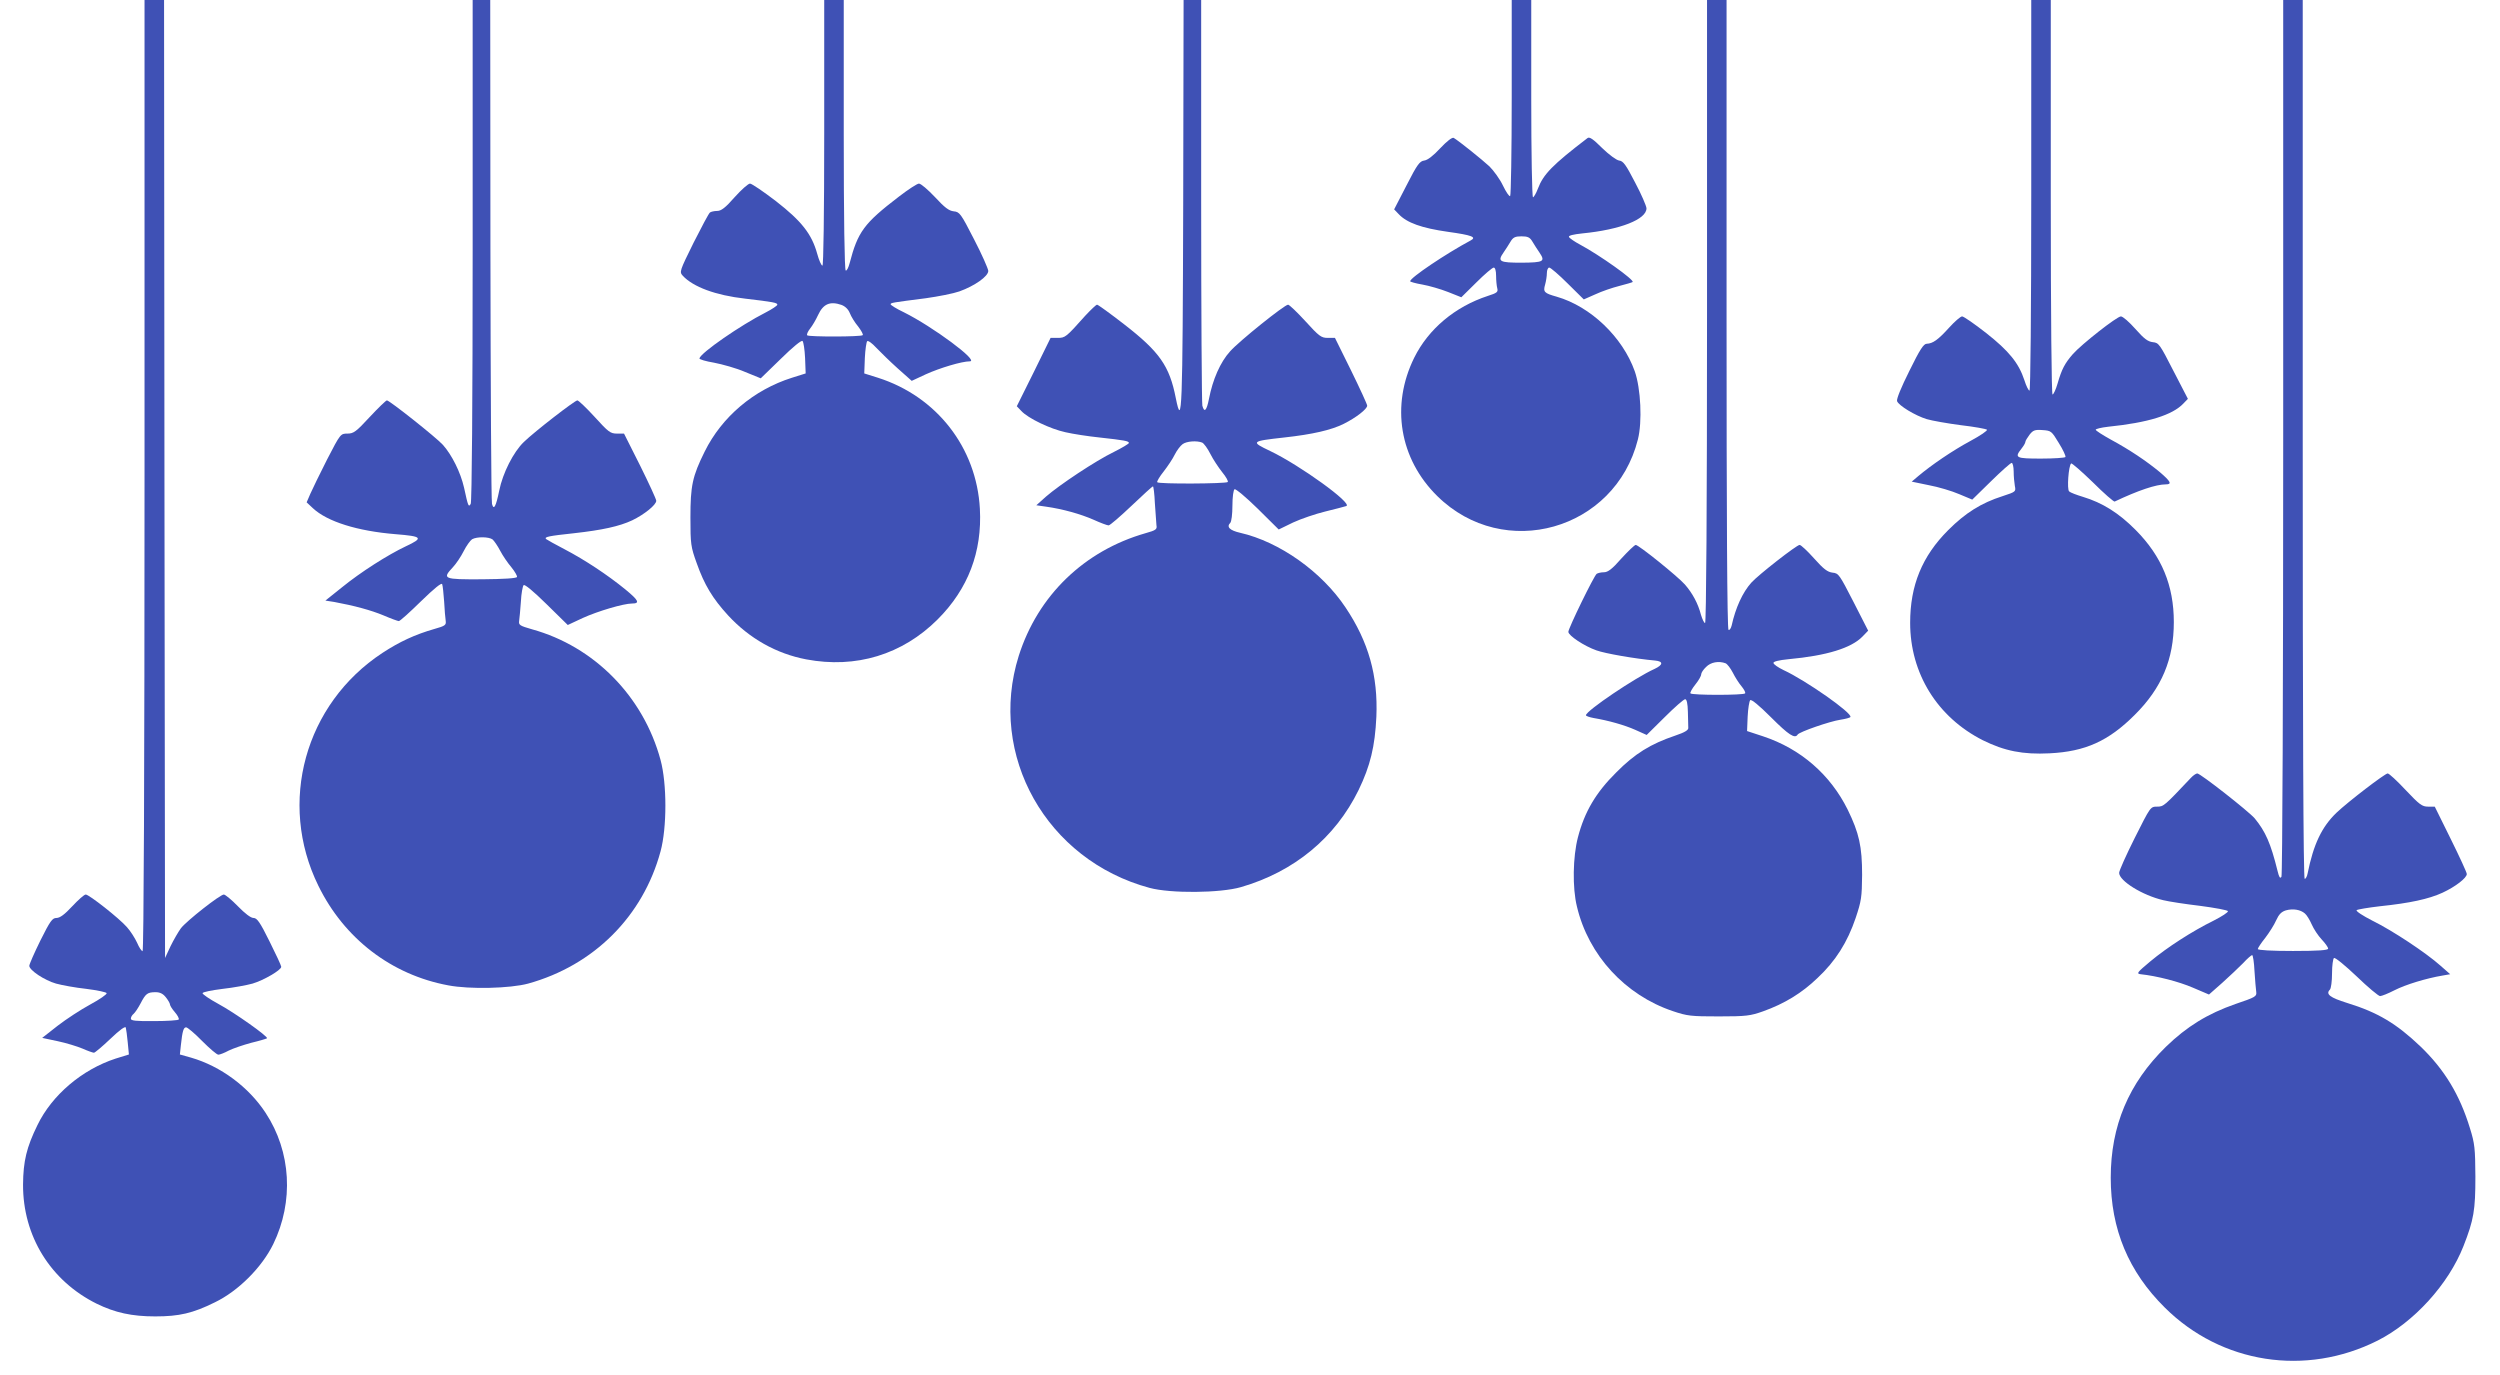 <?xml version="1.0" standalone="no"?>
<!DOCTYPE svg PUBLIC "-//W3C//DTD SVG 20010904//EN"
 "http://www.w3.org/TR/2001/REC-SVG-20010904/DTD/svg10.dtd">
<svg version="1.0" xmlns="http://www.w3.org/2000/svg"
 width="1280pt" height="704pt" viewBox="0 0 1280 704"
 preserveAspectRatio="xMidYMid meet">
<g transform="translate(0,704) scale(0.1,-0.1)"
fill="#3f51b5" stroke="none">
<path d="M740 4605 c0 -1537 -4 -2435 -10 -2435 -5 0 -18 19 -28 43 -11 24
-34 60 -52 80 -39 45 -194 167 -211 167 -8 0 -38 -27 -69 -60 -39 -42 -63 -60
-81 -60 -21 0 -32 -15 -82 -115 -31 -63 -57 -122 -57 -130 0 -22 77 -74 137
-91 29 -8 99 -21 155 -27 56 -7 103 -17 104 -22 2 -6 -36 -32 -84 -58 -48 -26
-123 -75 -167 -109 l-79 -62 80 -17 c43 -9 101 -27 127 -38 27 -12 53 -21 58
-21 5 0 43 32 84 71 48 46 76 66 79 58 2 -8 7 -42 10 -76 l6 -62 -68 -21
c-172 -56 -326 -187 -400 -340 -56 -114 -73 -185 -74 -305 -1 -264 141 -493
377 -610 94 -46 180 -65 300 -65 122 0 192 16 305 72 120 58 240 178 299 298
106 218 92 473 -39 672 -87 133 -230 239 -382 283 l-57 16 5 47 c8 75 14 92
27 92 7 0 44 -31 82 -70 38 -38 75 -70 83 -70 7 0 31 9 53 21 22 11 75 29 116
40 42 10 78 21 80 23 8 8 -167 132 -249 176 -46 25 -82 50 -81 55 1 6 48 15
103 22 55 6 124 19 153 27 57 17 147 69 147 86 0 6 -27 64 -60 130 -49 99 -64
120 -82 120 -14 0 -44 23 -80 60 -32 33 -65 60 -72 60 -19 0 -191 -135 -220
-173 -13 -18 -37 -59 -53 -92 l-28 -60 -3 2453 -2 2452 -50 0 -50 0 0 -2435z
m109 -2671 c12 -15 21 -31 21 -36 0 -6 11 -24 25 -40 14 -16 23 -33 20 -38 -3
-4 -59 -8 -125 -8 -93 -1 -120 2 -120 12 0 8 6 19 14 25 8 7 24 31 36 54 26
50 35 57 77 57 22 0 38 -8 52 -26z"/>
<path d="M2420 5758 c0 -775 -4 -1289 -10 -1298 -11 -18 -13 -14 -34 83 -18
79 -62 167 -108 219 -34 38 -274 228 -287 228 -5 0 -44 -38 -88 -85 -70 -76
-83 -85 -114 -85 -35 0 -36 0 -104 -132 -37 -73 -76 -153 -86 -176 l-19 -44
32 -30 c74 -69 228 -117 423 -133 138 -11 145 -19 53 -62 -93 -44 -231 -132
-327 -210 l-85 -68 45 -7 c103 -19 188 -42 253 -69 37 -16 73 -29 78 -29 6 0
57 46 114 102 69 67 105 96 108 87 3 -8 7 -48 10 -89 2 -41 6 -86 8 -99 3 -21
-3 -26 -57 -41 -101 -29 -180 -66 -267 -123 -397 -261 -537 -767 -328 -1192
132 -270 374 -456 665 -510 109 -21 317 -16 409 9 336 93 588 344 678 677 33
121 33 347 0 468 -88 326 -340 581 -658 669 -63 18 -69 22 -66 43 2 13 6 58 9
99 2 41 9 79 14 84 5 6 50 -31 117 -97 l109 -107 77 36 c77 35 209 74 252 74
42 0 34 16 -34 72 -92 75 -207 151 -310 205 -48 25 -91 49 -96 53 -11 11 13
16 144 30 143 16 231 35 297 66 62 30 123 79 123 100 0 8 -37 88 -82 179 l-83
165 -36 0 c-34 0 -44 8 -114 85 -43 47 -83 85 -89 85 -14 -1 -217 -158 -274
-213 -53 -51 -108 -159 -126 -249 -17 -83 -28 -102 -37 -68 -4 14 -7 600 -8
1303 l-1 1277 -45 0 -45 0 0 -1282z m102 -1480 c8 -7 26 -33 39 -58 13 -25 39
-63 57 -84 18 -22 31 -45 29 -50 -2 -7 -67 -11 -180 -12 -198 -1 -204 2 -148
62 16 17 41 54 55 82 14 28 34 55 43 61 25 14 86 13 105 -1z"/>
<path d="M4220 6360 c0 -422 -4 -680 -9 -680 -6 0 -18 28 -27 61 -28 101 -80
167 -211 269 -64 49 -124 90 -133 90 -9 0 -44 -31 -79 -70 -47 -54 -69 -70
-89 -70 -15 0 -32 -4 -37 -8 -6 -4 -43 -74 -84 -155 -72 -146 -73 -149 -55
-169 53 -57 168 -100 319 -117 145 -17 165 -21 165 -31 0 -5 -27 -23 -60 -40
-128 -65 -332 -206 -339 -235 -1 -5 33 -15 75 -22 42 -8 114 -28 158 -47 l81
-33 103 100 c61 60 106 97 111 91 5 -5 11 -44 13 -87 l3 -79 -70 -22 c-196
-62 -359 -200 -447 -378 -63 -127 -73 -175 -73 -338 0 -136 2 -150 32 -233 39
-111 82 -182 161 -268 109 -118 247 -196 400 -225 254 -48 492 24 673 205 156
156 228 346 216 566 -17 313 -221 575 -522 671 l-70 22 3 79 c2 43 8 82 12 86
4 5 25 -10 46 -33 22 -23 71 -71 110 -106 l72 -64 73 34 c71 32 183 66 225 66
48 1 -191 178 -338 251 -38 18 -68 37 -68 41 0 8 9 9 180 31 64 9 141 24 172
35 78 28 148 77 148 105 -1 12 -33 85 -73 162 -68 133 -74 140 -104 143 -25 3
-46 19 -96 73 -36 38 -72 69 -82 69 -9 0 -55 -30 -103 -67 -179 -137 -210
-180 -252 -341 -6 -23 -15 -40 -20 -37 -6 4 -10 269 -10 696 l0 689 -50 0 -50
0 0 -680z m88 -881 c19 -7 35 -22 43 -42 7 -18 26 -49 43 -69 16 -21 27 -41
23 -44 -8 -9 -275 -9 -284 -1 -4 4 3 20 15 35 12 15 30 46 41 70 26 56 61 71
119 51z"/>
<path d="M6058 5993 c-3 -1062 -6 -1150 -38 -991 -32 164 -83 237 -265 378
-71 55 -133 100 -138 100 -5 0 -32 -26 -61 -57 -98 -110 -102 -113 -141 -113
l-36 0 -86 -175 -87 -175 23 -24 c35 -38 148 -92 226 -109 39 -9 117 -21 175
-27 127 -14 150 -18 150 -28 0 -4 -35 -25 -77 -46 -93 -45 -278 -168 -348
-229 l-49 -44 49 -7 c86 -12 178 -38 244 -67 35 -16 70 -29 77 -29 7 0 59 45
117 100 58 55 107 100 110 100 3 0 8 -39 10 -87 3 -49 7 -99 8 -112 4 -21 -2
-26 -56 -41 -314 -90 -551 -319 -649 -628 -160 -509 142 -1046 670 -1188 107
-29 361 -27 468 4 272 79 482 252 602 497 60 124 84 224 91 375 9 210 -40 384
-158 560 -122 183 -338 336 -539 382 -53 12 -72 30 -51 51 6 6 11 44 11 88 0
44 5 81 11 84 5 4 59 -41 118 -99 l108 -107 74 36 c41 19 115 44 164 56 50 12
98 25 108 28 35 12 -237 209 -390 282 -101 48 -98 50 72 69 145 16 241 38 305
70 64 32 120 76 120 93 0 7 -37 87 -82 179 l-83 168 -37 0 c-33 0 -44 8 -114
85 -43 47 -83 85 -89 85 -18 0 -250 -186 -297 -239 -50 -55 -89 -144 -108
-243 -12 -61 -24 -73 -34 -35 -3 12 -6 484 -6 1050 l0 1027 -45 0 -45 0 -2
-1047z m97 -1219 c9 -4 28 -30 42 -58 14 -28 42 -70 61 -94 19 -23 32 -46 28
-50 -10 -9 -356 -11 -361 -1 -3 3 12 29 33 55 21 27 47 66 57 87 11 22 29 45
40 53 20 15 72 19 100 8z"/>
<path d="M7740 6541 c0 -275 -4 -502 -8 -505 -5 -3 -21 21 -37 54 -15 32 -47
76 -69 98 -39 36 -156 130 -183 146 -8 4 -34 -16 -69 -53 -36 -39 -65 -61 -82
-63 -23 -3 -36 -20 -90 -126 l-64 -124 23 -24 c42 -45 119 -72 253 -91 122
-17 148 -27 116 -44 -127 -68 -310 -191 -310 -209 0 -3 28 -11 63 -17 34 -6
93 -23 131 -38 l68 -27 77 76 c42 42 82 76 89 76 7 0 12 -16 12 -42 0 -24 3
-53 6 -64 5 -19 -1 -24 -48 -39 -168 -55 -304 -169 -377 -316 -121 -245 -76
-518 118 -709 341 -336 910 -175 1027 290 23 90 15 261 -16 349 -62 175 -226
332 -400 382 -64 18 -70 24 -59 62 5 18 9 44 9 59 0 16 6 28 12 28 7 0 50 -37
95 -82 l82 -81 59 26 c32 15 87 34 123 43 35 9 66 18 68 20 11 10 -169 138
-268 191 -30 16 -56 34 -58 40 -3 7 22 13 69 18 194 19 329 72 328 129 -1 12
-26 71 -58 131 -47 91 -61 111 -82 113 -14 2 -52 30 -87 64 -46 46 -65 59 -75
51 -179 -137 -226 -185 -254 -259 -9 -24 -21 -44 -25 -44 -5 0 -9 227 -9 505
l0 505 -50 0 -50 0 0 -499z m106 -738 c9 -16 26 -41 36 -56 31 -46 22 -51 -91
-52 -114 0 -125 6 -93 52 10 15 27 40 36 56 13 22 24 27 56 27 32 0 43 -5 56
-27z"/>
<path d="M8740 5445 c0 -1014 -4 -1595 -10 -1595 -5 0 -14 19 -21 42 -15 58
-43 110 -82 155 -37 42 -237 203 -252 203 -6 0 -39 -32 -74 -70 -47 -54 -69
-70 -89 -70 -15 0 -31 -4 -37 -8 -14 -10 -145 -279 -145 -297 0 -19 81 -73
144 -95 44 -16 199 -43 300 -52 43 -4 42 -22 -3 -43 -98 -44 -350 -214 -351
-237 0 -4 17 -10 38 -14 77 -13 159 -36 215 -61 l58 -26 92 91 c51 51 98 92
105 92 8 0 13 -21 14 -65 1 -36 2 -72 2 -82 1 -11 -18 -23 -66 -39 -127 -43
-207 -92 -303 -189 -104 -103 -162 -201 -196 -332 -26 -99 -29 -259 -5 -355
59 -249 247 -453 491 -535 74 -25 93 -27 235 -27 141 0 162 3 227 26 109 39
198 93 279 171 92 86 153 183 195 307 29 87 32 106 33 220 0 146 -15 214 -74
335 -89 179 -240 311 -433 375 l-82 27 3 74 c2 41 8 78 13 84 6 6 46 -27 107
-88 90 -90 122 -111 136 -88 9 14 165 68 219 76 26 4 49 10 51 14 12 19 -229
188 -342 240 -29 14 -52 30 -52 37 0 7 27 14 78 19 195 18 321 57 378 116 l29
30 -75 147 c-72 140 -76 147 -107 150 -26 3 -46 18 -95 73 -34 38 -67 69 -74
69 -15 0 -211 -153 -247 -193 -45 -50 -81 -129 -101 -220 -4 -15 -11 -25 -16
-22 -7 4 -10 586 -10 1616 l0 1609 -50 0 -50 0 0 -1595z m95 -1801 c9 -4 25
-25 37 -48 11 -22 31 -54 44 -69 13 -16 22 -32 19 -37 -6 -10 -274 -10 -280 0
-3 4 9 25 25 45 17 21 30 44 30 52 0 8 11 25 25 38 24 25 65 32 100 19z"/>
<path d="M10400 6040 c0 -602 -4 -1000 -9 -1000 -5 0 -17 24 -26 53 -29 88
-79 150 -196 242 -60 47 -115 85 -123 85 -8 0 -38 -26 -66 -57 -57 -63 -84
-82 -115 -83 -16 0 -35 -29 -89 -139 -42 -84 -67 -145 -63 -155 9 -23 93 -74
152 -92 27 -8 106 -22 175 -31 69 -8 129 -19 133 -23 5 -4 -33 -30 -85 -58
-91 -49 -198 -122 -267 -180 l-33 -28 87 -18 c49 -9 119 -30 156 -46 l67 -28
96 94 c53 52 100 94 106 94 5 0 10 -20 10 -44 0 -24 3 -57 6 -74 6 -29 5 -30
-62 -52 -110 -35 -191 -86 -279 -174 -134 -134 -195 -283 -195 -475 0 -259
139 -483 372 -601 111 -55 205 -74 342 -67 183 9 302 63 436 197 138 137 200
285 200 475 0 187 -62 337 -195 471 -87 88 -171 140 -270 170 -33 10 -65 22
-71 28 -12 11 -3 130 10 143 3 4 53 -40 111 -96 57 -57 108 -101 112 -99 120
57 212 88 262 88 33 0 25 15 -31 63 -68 56 -152 113 -250 166 -43 24 -78 46
-78 51 0 4 28 11 63 15 206 21 330 60 386 119 l23 24 -74 143 c-70 137 -75
144 -105 147 -26 3 -45 17 -90 68 -31 35 -64 64 -74 64 -20 0 -201 -142 -246
-193 -41 -47 -57 -77 -78 -150 -9 -31 -21 -57 -26 -57 -5 0 -9 395 -9 1010 l0
1010 -50 0 -50 0 0 -1000z m141 -1268 c22 -35 37 -68 34 -72 -3 -4 -59 -8
-125 -8 -130 0 -137 4 -100 51 11 14 20 29 20 35 0 5 10 21 21 36 18 23 27 27
67 24 44 -3 46 -5 83 -66z"/>
<path d="M11690 4803 c0 -1309 -4 -2244 -9 -2252 -7 -11 -12 -3 -20 30 -35
142 -62 202 -117 269 -32 37 -278 230 -294 230 -6 0 -21 -10 -33 -23 -137
-145 -139 -147 -173 -147 -34 0 -34 -1 -114 -160 -44 -88 -80 -168 -80 -179 0
-41 119 -115 226 -140 28 -7 113 -20 189 -29 76 -10 140 -22 142 -27 2 -6 -31
-27 -72 -48 -110 -54 -240 -138 -325 -209 -68 -57 -73 -63 -50 -66 84 -9 196
-38 268 -69 l82 -35 68 60 c37 33 85 79 107 101 21 23 42 41 46 41 4 0 10 -37
12 -82 3 -46 7 -94 9 -107 3 -23 -5 -27 -105 -61 -144 -50 -251 -116 -358
-220 -190 -186 -282 -404 -282 -670 0 -263 91 -481 277 -665 289 -287 721
-354 1089 -169 186 94 363 288 440 484 53 135 61 184 61 355 -1 145 -3 169
-28 249 -52 170 -129 298 -252 417 -124 118 -218 175 -377 224 -87 27 -111 45
-88 68 6 6 11 43 11 83 0 40 5 76 10 79 6 4 58 -39 116 -94 58 -56 112 -101
120 -101 8 0 41 13 74 30 57 29 162 61 245 75 l40 7 -50 44 c-73 65 -244 179
-348 230 -49 25 -86 49 -81 54 5 4 59 13 119 20 154 16 250 37 320 69 67 31
125 76 125 96 0 8 -37 88 -82 179 l-82 166 -34 0 c-31 0 -44 10 -115 85 -44
47 -85 85 -92 85 -14 0 -203 -145 -262 -201 -76 -73 -118 -162 -148 -311 -3
-16 -10 -28 -15 -28 -7 0 -10 786 -10 2250 l0 2250 -50 0 -50 0 0 -2237z m111
-2440 c9 -7 25 -33 35 -56 10 -23 33 -58 51 -77 18 -19 33 -40 33 -47 0 -8
-49 -12 -180 -12 -108 0 -180 4 -180 10 0 5 17 31 38 57 20 26 46 67 56 90 14
31 27 44 50 51 36 10 74 4 97 -16z"/>
</g>
</svg>
